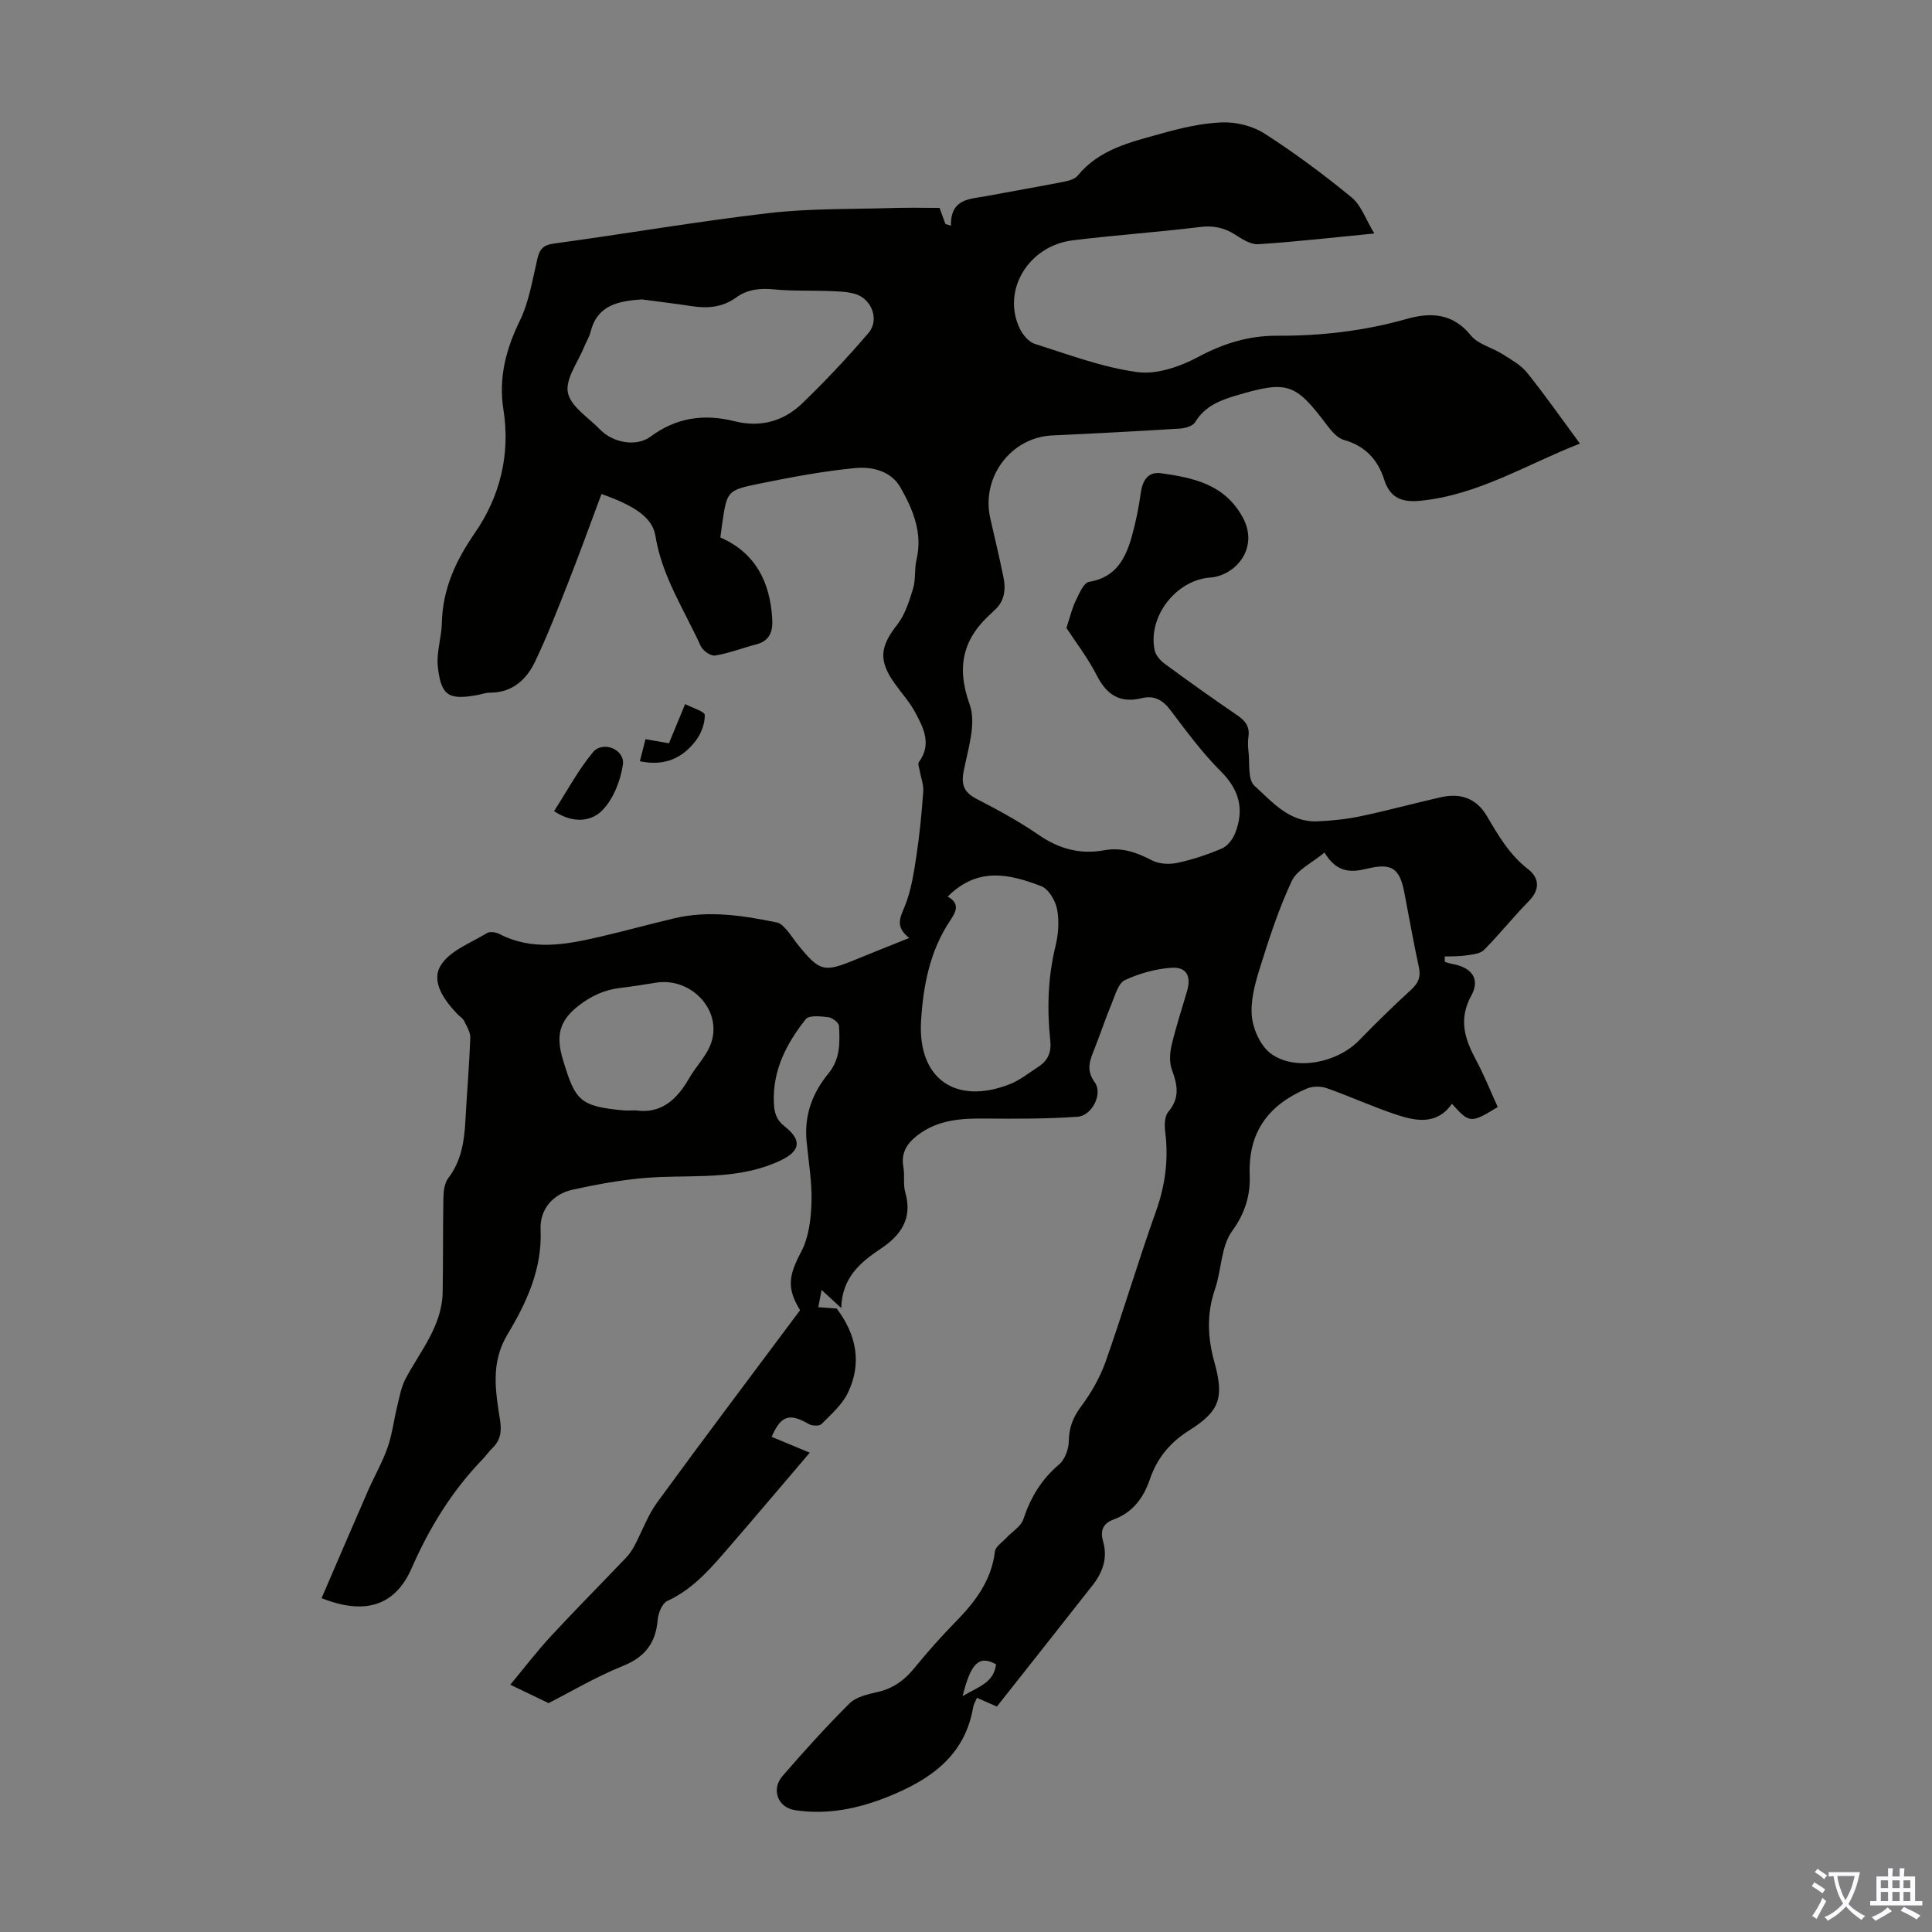 <svg enable-background="new 0 0 400 400" viewBox="0 0 400 400" xmlns="http://www.w3.org/2000/svg"><rect x="0" y="0" width="400" height="400" fill="#808080" stroke="none"/><g fill="#010100"><path d="m206.39 353.33c-1.03-.45-2.54-1.12-4.12-1.82-.3.73-.68 1.32-.79 1.96-1.72 10.1-8.9 14.99-17.55 18.49-6.22 2.51-12.64 3.84-19.35 2.81-3.54-.54-4.97-4.29-2.57-7.06 4.47-5.16 9.05-10.24 13.89-15.05 1.38-1.36 3.78-1.88 5.81-2.35 3.23-.74 5.59-2.47 7.64-5 2.68-3.3 5.52-6.48 8.49-9.52 4.06-4.14 7.43-8.55 8.15-14.58.12-1.01 1.5-1.88 2.34-2.79 1.2-1.3 3.04-2.37 3.55-3.89 1.48-4.48 3.72-8.22 7.36-11.3 1.21-1.03 2.02-3.16 2.04-4.8.04-2.84.87-5 2.58-7.29 2.09-2.8 3.9-5.98 5.06-9.26 3.64-10.32 6.75-20.84 10.43-31.15 1.93-5.42 2.61-10.78 1.89-16.43-.17-1.35-.14-3.19.64-4.1 2.41-2.84 1.94-5.53.77-8.65-.57-1.52-.47-3.49-.09-5.12.89-3.8 2.13-7.52 3.22-11.28.88-3.08-.13-5.01-3.29-4.78-3.26.23-6.62 1.17-9.59 2.55-1.34.62-1.98 3.01-2.68 4.7-1.28 3.09-2.34 6.28-3.57 9.4-.93 2.37-1.93 4.41.01 7.07 1.72 2.37-.57 6.91-3.57 7.12-6.32.44-12.68.44-19.03.37-5.02-.06-9.85.24-14.03 3.42-2.18 1.66-3.54 3.62-3 6.59.32 1.75-.08 3.66.41 5.34 1.53 5.33-.94 8.83-5.03 11.56-4.29 2.86-8.08 6.01-8.24 12.32-1.65-1.51-2.67-2.46-4.07-3.74-.25 1.34-.44 2.33-.68 3.57 1.54.11 2.84.21 3.81.28 4.14 5.48 5.23 11.38 2.32 17.44-1.19 2.47-3.47 4.46-5.46 6.47-.45.45-1.95.4-2.63.01-4.01-2.33-5.75-1.82-7.7 2.64 2.46 1.02 4.92 2.04 7.89 3.28-5.48 6.43-10.73 12.65-16.05 18.8-3.94 4.55-7.72 9.27-13.45 11.91-1.06.49-1.86 2.49-1.98 3.86-.4 4.82-2.6 7.74-7.23 9.6-5.47 2.2-10.6 5.25-15.36 7.68-2.77-1.33-5.12-2.46-7.93-3.81 2.89-3.48 5.52-6.92 8.44-10.08 5.09-5.5 10.39-10.82 15.56-16.25.67-.71 1.24-1.55 1.7-2.42 1.59-3 2.75-6.31 4.73-9.02 9.76-13.37 19.73-26.58 29.57-39.77-2.87-4.62-2.3-7.31.23-12.1 1.57-2.97 2.03-6.77 2.13-10.23.13-4.22-.62-8.46-1.02-12.69-.5-5.32 1.2-9.95 4.52-13.98 2.46-2.97 2.4-6.42 2.19-9.87-.04-.67-1.38-1.69-2.21-1.79-1.56-.19-3.99-.45-4.67.41-3.93 4.97-6.83 10.45-6.61 17.15.07 2.17.48 3.67 2.3 5.1 3.54 2.78 3.2 5.04-.83 6.97-7.97 3.81-16.52 3.14-25.02 3.46-6.07.23-12.16 1.32-18.1 2.62-4.02.88-6.83 4.02-6.64 8.25.37 8.17-2.91 15.15-6.85 21.72-3.56 5.94-2.46 11.82-1.53 17.83.36 2.35.05 4.13-1.63 5.74-.72.69-1.29 1.55-1.99 2.27-6.36 6.58-11.01 14.16-14.7 22.57-3.45 7.87-9.75 9.72-18.64 6.19 3.18-7.36 6.32-14.71 9.52-22.04 1.34-3.07 3.04-6.01 4.15-9.16.97-2.77 1.3-5.76 2.01-8.63.47-1.9.81-3.91 1.71-5.6 3.07-5.78 7.57-10.94 7.68-17.96.11-6.49.03-12.98.15-19.47.03-1.38.21-3.05.99-4.07 2.74-3.59 3.34-7.67 3.57-11.96.3-5.7.8-11.39 1.01-17.09.04-1.16-.72-2.39-1.27-3.51-.28-.57-.93-.95-1.4-1.43-2.75-2.88-5.52-6.73-3.44-10.1 1.87-3.04 6.2-4.62 9.55-6.67.61-.37 1.86-.2 2.58.18 6.8 3.53 13.73 2.21 20.64.62 5.22-1.21 10.4-2.64 15.61-3.87 7.15-1.69 14.23-.56 21.26.88.75.15 1.44.94 2.01 1.57.81.92 1.45 1.99 2.22 2.94 4.62 5.7 5.42 5.88 12.11 3.12 3.46-1.43 6.95-2.8 11-4.43-2.99-2.36-1.87-4.23-.9-6.61 1.32-3.25 1.86-6.87 2.39-10.38.67-4.42 1.1-8.88 1.42-13.34.1-1.41-.49-2.88-.74-4.32-.1-.6-.43-1.42-.16-1.78 2.71-3.69.96-7.08-.79-10.32-1.16-2.15-2.85-4-4.27-6.01-3.35-4.71-2.97-7.6.54-12.07 1.64-2.09 2.51-4.89 3.31-7.5.58-1.89.25-4.04.71-5.98 1.32-5.56-.73-10.41-3.32-14.97-1.95-3.43-5.89-4.35-9.39-4.01-6.64.64-13.24 1.89-19.78 3.22-6.77 1.37-6.74 1.54-7.74 8.31-.13.88-.24 1.76-.38 2.83 7.28 3.2 10.26 9.19 10.74 16.76.16 2.54-.39 4.62-3.27 5.37-2.86.75-5.65 1.84-8.55 2.32-.89.15-2.55-1-2.98-1.96-3.41-7.49-8.05-14.46-9.39-22.85-.59-3.68-4.19-6.18-11.16-8.63-2.21 5.9-4.35 11.86-6.66 17.74-2.24 5.7-4.45 11.42-7.08 16.94-1.79 3.76-4.74 6.47-9.38 6.45-.88 0-1.75.34-2.63.5-5.91 1.07-7.5.13-8.14-5.98-.3-2.92.78-5.95.84-8.93.16-7.04 2.85-12.89 6.83-18.65 5.22-7.56 7.38-16.26 5.92-25.54-1.03-6.56.49-12.44 3.38-18.37 1.92-3.94 2.62-8.49 3.64-12.82.47-2 1.16-2.88 3.41-3.19 14.85-2.02 29.63-4.58 44.5-6.31 8.53-.99 17.19-.79 25.8-1.06 3.24-.1 6.48-.02 9.56-.02.39 1.07.81 2.2 1.22 3.34.38.12.76.23 1.14.35-.1-5.72 4-5.49 7.45-6.15 5.27-1 10.56-1.9 15.83-2.93 1.05-.21 2.36-.54 2.97-1.29 4.42-5.42 10.82-6.9 17.02-8.63 4.18-1.17 8.52-2.23 12.83-2.39 2.94-.11 6.38.74 8.84 2.32 6.26 4.02 12.27 8.5 18.03 13.22 1.97 1.62 2.89 4.51 4.69 7.46-8.72.85-16.37 1.73-24.04 2.22-1.57.1-3.35-1.07-4.81-2-2.28-1.45-4.51-1.9-7.25-1.56-8.77 1.08-17.6 1.67-26.36 2.76-9.2 1.15-14.71 10.41-10.96 18.24.62 1.29 1.85 2.79 3.11 3.19 7.02 2.22 14.04 4.88 21.26 5.85 4.04.54 8.87-1.15 12.63-3.16 5.22-2.8 10.49-4.4 16.28-4.37 9.12.05 18.05-.99 26.85-3.48 4.95-1.4 9.54-1.21 13.28 3.42 1.48 1.84 4.37 2.49 6.52 3.85 1.81 1.15 3.82 2.25 5.12 3.87 3.71 4.61 7.1 9.47 10.94 14.67-11.11 4.33-21.11 10.67-33.07 11.84-3.66.36-6.23-.51-7.44-4.33-1.32-4.15-3.92-7.03-8.36-8.27-1.4-.39-2.66-1.93-3.62-3.21-6.44-8.56-8.12-9.09-18.43-6.06-3.51 1.03-6.7 2.22-8.74 5.59-.48.8-2.03 1.26-3.12 1.33-8.82.55-17.64 1.02-26.47 1.42-8.55.39-14.78 8.67-12.83 17.18.92 4.03 1.88 8.05 2.71 12.1.54 2.63.27 5.14-1.98 7.03-.08.07-.14.18-.22.25-6.07 5.27-7.67 11.13-4.78 19.15 1.42 3.96-.35 9.23-1.24 13.8-.58 2.97.16 4.45 2.76 5.79 4.37 2.25 8.72 4.62 12.76 7.4 4.2 2.9 8.6 4.1 13.56 3.19 3.62-.66 6.72.42 9.9 2.09 1.46.77 3.58.87 5.24.52 3.15-.67 6.27-1.71 9.23-2.98 1.15-.49 2.23-1.86 2.72-3.09 1.96-4.89.97-8.99-2.92-12.87-3.86-3.85-7.14-8.32-10.45-12.69-1.61-2.13-3.37-3.1-5.94-2.47-4.41 1.08-7.2-.6-9.26-4.64-1.92-3.75-4.54-7.15-6.33-9.9.79-2.39 1.17-4.09 1.92-5.62.71-1.46 1.64-3.74 2.76-3.92 5.62-.92 7.61-4.9 8.9-9.56.8-2.89 1.41-5.86 1.81-8.83.36-2.63 1.51-4.48 4.22-4.1 6.68.94 13.11 2.26 16.87 9.09 3.52 6.4-1.48 12.13-6.73 12.51-7.03.5-12.95 8.08-11.48 15.06.22 1.04 1.18 2.13 2.08 2.79 4.96 3.64 9.97 7.22 15.05 10.68 1.64 1.12 2.58 2.32 2.29 4.38-.14.99-.12 2.02 0 3.02.3 2.45-.19 5.86 1.22 7.15 3.68 3.36 7.26 7.63 13.04 7.39 3-.13 6.03-.44 8.96-1.06 5.58-1.17 11.08-2.68 16.64-3.94 4.1-.93 7.36.29 9.48 3.87 2.39 4.05 4.69 8.04 8.54 11.02 2.3 1.78 2.57 4.18.18 6.61-3.21 3.27-6.07 6.89-9.31 10.14-.81.81-2.43.93-3.71 1.12-1.45.22-2.94.16-4.41.22.01.37.02.75.03 1.12.51.14 1 .33 1.52.42 4 .7 5.87 3.07 3.97 6.53-2.73 4.98-1.36 9.03.99 13.41 1.68 3.13 3 6.47 4.47 9.69-5.59 3.41-5.83 3.4-9.48-.67-3.01 4.32-7.25 3.65-11.32 2.31-4.94-1.62-9.7-3.82-14.61-5.55-1.24-.43-2.96-.41-4.15.1-7.86 3.36-12.15 8.93-11.79 17.99.15 3.95-.92 7.79-3.63 11.48-2.33 3.19-2.2 8.09-3.57 12.09-1.74 5.08-1.53 9.96-.11 15.08 2.05 7.38 1.09 10.15-5.21 14.11-4.02 2.53-6.67 5.78-8.16 10.15-1.32 3.88-3.59 6.89-7.56 8.33-2.25.81-2.72 2.44-2.12 4.51 1.01 3.46-.1 6.43-2.17 9.08-6.52 8.32-13.11 16.61-19.82 25.12zm-73.51-291.34c-5 .33-9.24 1.25-10.6 6.71-.27 1.07-.9 2.04-1.32 3.08-1.28 3.19-3.94 6.66-3.39 9.5.56 2.88 4.28 5.17 6.68 7.66 2.63 2.71 7.45 3.66 10.43 1.46 5.37-3.97 11.1-4.77 17.39-3.19 5.31 1.34 10.13.04 13.97-3.65 4.82-4.63 9.42-9.54 13.77-14.62 2.33-2.72.68-7.08-2.78-8.09-1.68-.49-3.52-.52-5.3-.59-3.79-.15-7.6.03-11.37-.34-2.91-.28-5.55-.07-7.94 1.67-2.8 2.04-5.91 2.32-9.23 1.79-3.52-.54-7.07-.95-10.31-1.39zm141.34 114.52c-2.58 2.16-5.68 3.56-6.78 5.9-2.72 5.81-4.72 12-6.64 18.15-1.01 3.22-1.95 6.77-1.6 10.02.3 2.72 1.89 6.13 4.03 7.64 5.08 3.59 13.66 1.78 18.11-2.78 3.51-3.6 7.1-7.13 10.81-10.52 1.49-1.37 2.05-2.63 1.62-4.64-1.11-5.13-2.02-10.3-3.01-15.45-.98-5.11-2.62-6.22-7.8-4.96-3.3.8-6.22.83-8.74-3.36zm-78.01 9.12c2.65 1.46 1.69 3.21.5 4.98-4.19 6.25-5.56 13.45-6.01 20.66-.76 12.15 7.21 17.55 18.33 13.21 2.14-.83 4.01-2.36 5.97-3.63 1.94-1.26 2.71-2.97 2.45-5.39-.69-6.57-.51-13.09 1.08-19.59.6-2.44.8-5.18.33-7.62-.35-1.79-1.76-4.2-3.29-4.78-6.46-2.48-13.11-4.11-19.36 2.16zm-64.62 44.26c5.28.78 8.54-2.22 11.06-6.6 1.49-2.6 3.84-4.88 4.68-7.64 2.06-6.79-4.43-13.37-11.56-12.19-2.42.4-4.85.78-7.29 1.07-3.26.39-5.95 1.57-8.68 3.68-4.09 3.17-4.71 6.32-3.27 11.12 2.55 8.54 3.49 9.71 12.51 10.56.77.07 1.56 0 2.55 0zm67.71 121.28c3.15-1.91 6.46-2.72 6.92-6.59-3.45-1.92-5.21-.38-6.92 6.59z"/><path d="m114.71 167.94c2.71-4.19 4.99-8.5 8.04-12.18 2.07-2.5 6.68-.59 6.21 2.56-.49 3.32-1.94 7.03-4.2 9.39-2.18 2.29-5.94 2.96-10.05.23z"/><path d="m133.64 153.04c1.93.34 3.24.57 4.86.85 1.04-2.52 2.09-5.06 3.35-8.12 1.55.82 4.06 1.53 4.07 2.28.03 1.78-.76 3.85-1.87 5.31-2.76 3.61-6.48 5.34-11.57 4.24.39-1.54.75-2.97 1.16-4.56z"/></g><path d="m377.9 391.2c-.2.3-.4.5-.6.8-.7-.6-1.4-1-2.2-1.5.2-.3.4-.5.5-.8.6.4 1.4.8 2.3 1.5zm-1.8 6.1c-.2-.2-.5-.4-.9-.6.4-.6.8-1.2 1.2-1.9s.7-1.3.9-1.9c.3.3.5.5.8.7-.7 1.3-1.4 2.6-2 3.7zm2.2-9c-.3.3-.5.5-.6.8-.6-.6-1.3-1.1-2-1.5.3-.3.5-.5.6-.7.6.5 1.3.9 2 1.4zm.3.2v-.9h2 4.5c-.3 1.3-.6 2.5-1 3.6s-.9 2.1-1.4 3c.4.5 1 1 1.6 1.4s1.2.8 1.9 1.1c-.3.2-.5.4-.8.8-.4-.3-1-.7-1.6-1.2s-1.2-1.1-1.6-1.6c-.5.6-1.1 1.1-1.7 1.6s-1.4.9-2.1 1.4c-.1-.3-.3-.5-.7-.8.6-.2 1.2-.5 1.9-1s1.4-1.1 2-1.8c-.5-.8-.9-1.6-1.2-2.5s-.6-2-.8-3.2c-.4.1-.7.1-1 .1zm2.5 2.7c.3 1 .7 1.7 1 2.2.3-.5.6-1.1 1-2s.6-1.9.9-3h-3.2-.4c.1.9.3 1.8.7 2.8z" fill="#fbfafc"/><path d="m396.5 388.5v1.5 3.6h1.5v.9c-.4 0-1 0-1.7 0h-7.9c-.5 0-.9 0-1.2 0v-.9h1.3v-3.5c0-.7 0-1.2 0-1.6h2.4c0-.8 0-1.4 0-1.7h1c0 .3-.1.8-.1 1.7h1.5c0-.8 0-1.4 0-1.7h1c0 .3-.1.9-.1 1.7zm-8.2 9.2c-.2-.3-.5-.5-.8-.8.8-.3 1.4-.6 1.9-.9s1-.7 1.4-1.1c.3.3.6.5.9.8-1.6 1-2.8 1.6-3.4 2zm2.6-6.8v-1.6h-1.5v1.6zm0 2.7v-1.9h-1.5v1.9zm2.4-2.7v-1.6h-1.5v1.6zm0 2.7v-1.9h-1.5v1.9zm.2 2 .7-.8c.4.2.9.5 1.6.8s1.3.7 1.8 1c-.3.3-.5.5-.8.8-.4-.3-1.5-1-3.3-1.8zm2-4.7v-1.6h-1.4v1.6zm0 2.7v-1.9h-1.4v1.9z" fill="#fbfafc"/></svg>